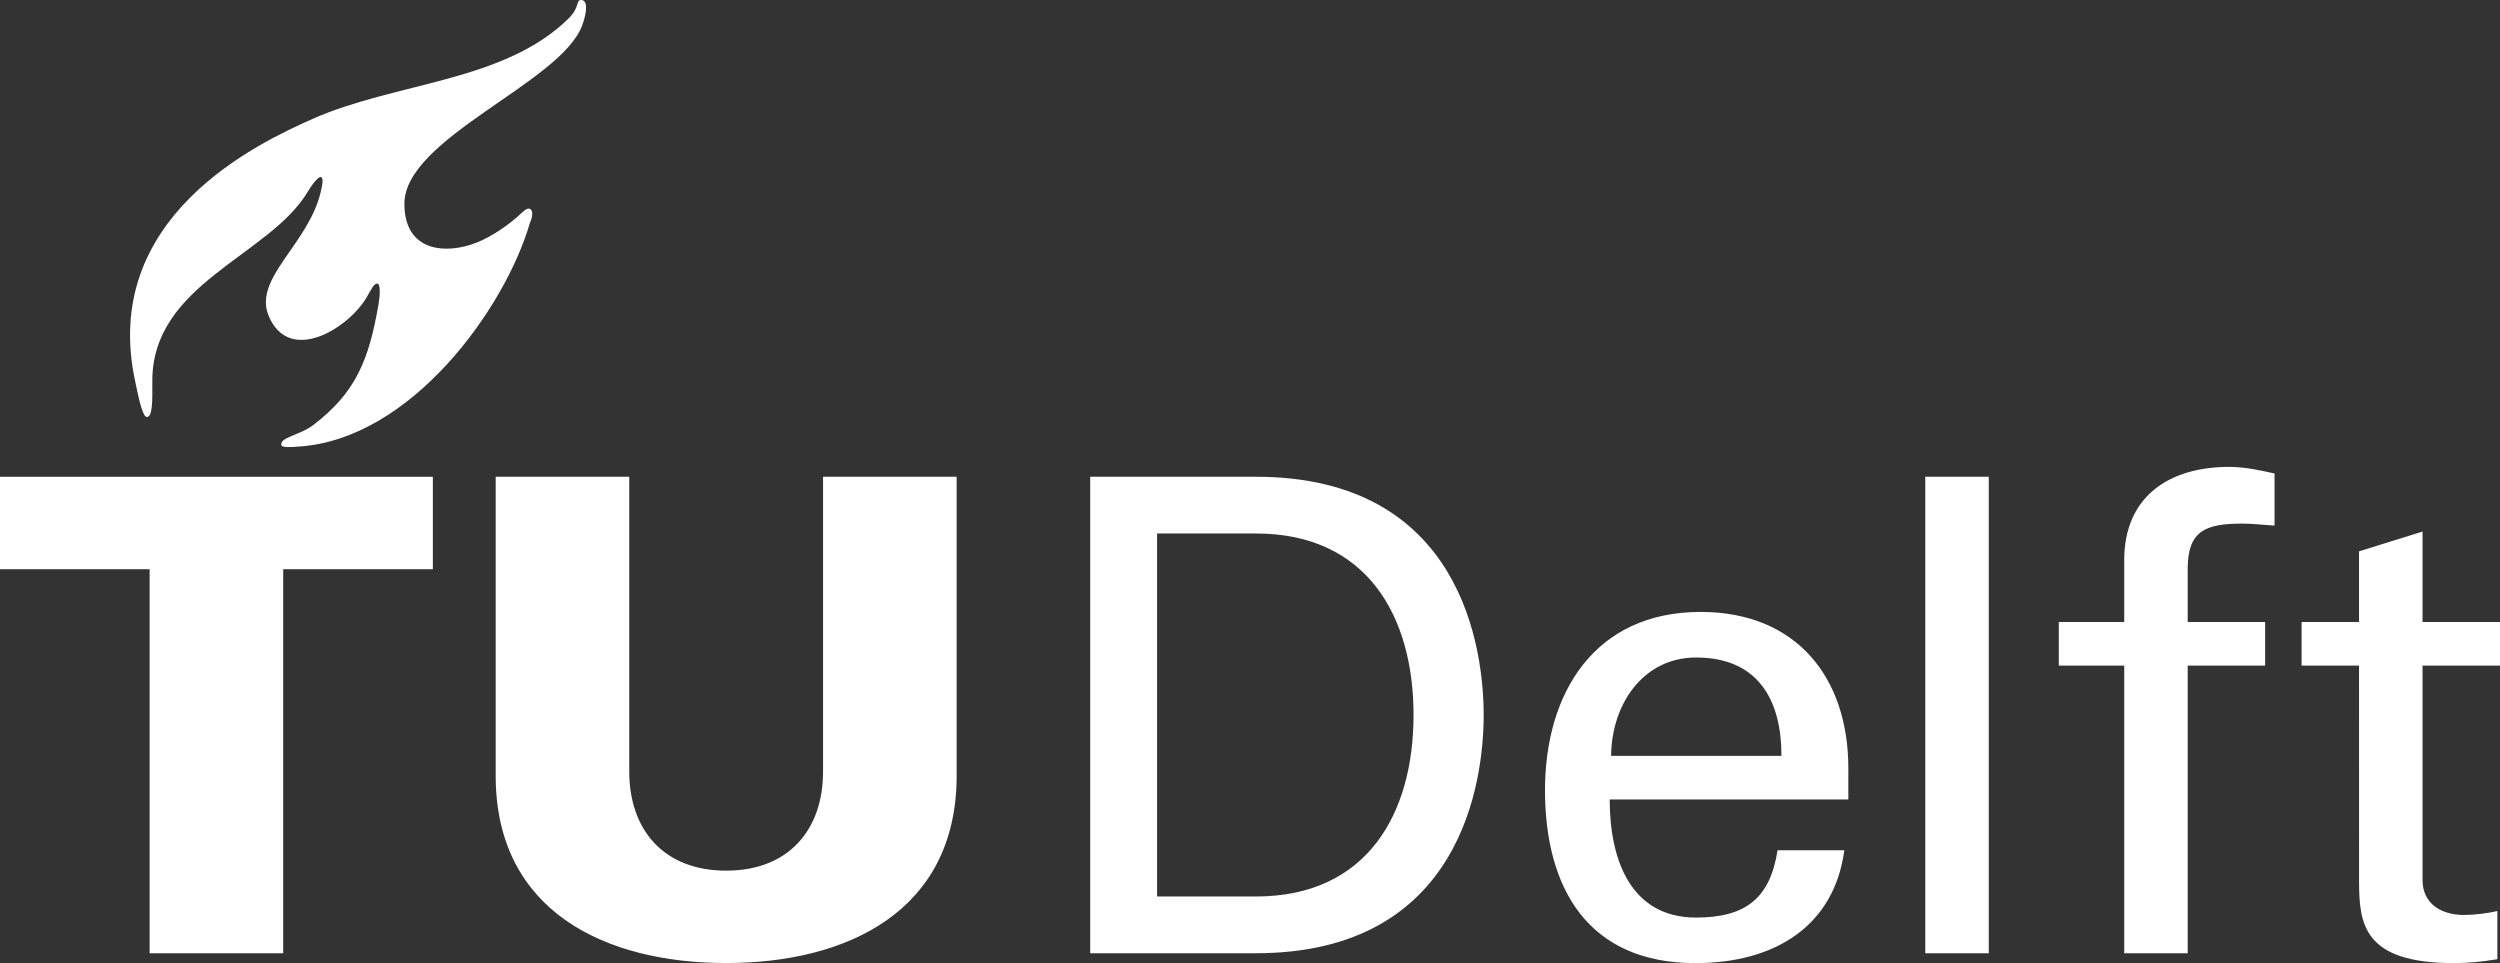 <?xml version="1.0" encoding="utf-8"?>
<svg xmlns="http://www.w3.org/2000/svg" xmlns:xlink="http://www.w3.org/1999/xlink" width="122px" height="47px" viewBox="0 0 122 47" version="1.1">
    
    <rect x="0" y="0" width="122" height="47" fill="#333333" stroke="none"/>
    
    <title>TU-Delft</title>
    <desc>Created with Sketch.</desc>
    <g id="Chip-overview-page" stroke="none" stroke-width="1" fill="none" fill-rule="evenodd">
        <g id="QI-chip-overview_VD" transform="translate(-411, -635)" fill="#FFFFFF">
            <g id="Group-10" transform="translate(411, 634)">
                <path d="M82.992,30.862 C87.632,30.862 90.199,34.021 90.199,38.497 L90.199,38.497 L90.199,40.013 L78.553,40.013 C78.553,42.996 79.602,45.777 82.767,45.777 C85.178,45.777 86.383,44.844 86.743,42.493 L86.743,42.493 L90.002,42.493 C89.513,46.166 86.645,48 82.732,48 C77.485,48 75.396,44.329 75.396,39.561 C75.396,34.826 77.81,30.862 82.992,30.862 Z M118.22,26.94 L118.22,31.352 L122,31.352 L122,33.481 L118.22,33.481 L118.22,43.944 C118.22,45.099 119.131,45.65 120.239,45.65 C120.73,45.65 121.367,45.577 121.871,45.458 L121.871,45.458 L121.871,47.808 C121.14,47.933 120.468,47.999 119.752,47.999 C115.34,47.999 115.131,46.098 115.122,44.046 L115.121,33.481 L112.318,33.481 L112.318,31.352 L115.121,31.354 L115.121,27.906 L118.22,26.94 Z M30.708,24.266 L30.708,38.656 C30.708,41.477 32.372,43.488 35.436,43.488 C38.502,43.488 40.165,41.477 40.165,38.656 L40.165,24.266 L46.684,24.266 L46.684,38.978 C46.619,45.454 41.369,47.996 35.436,47.996 C29.503,47.996 24.255,45.454 24.19,38.978 L24.19,24.266 L30.708,24.266 Z M97.052,24.266 L97.052,47.519 L93.953,47.519 L93.953,24.266 L97.052,24.266 Z M21.123,24.268 L21.123,28.778 L13.82,28.778 L13.82,47.518 L7.302,47.518 L7.302,28.778 L-1.24344979e-14,28.778 L-1.24344979e-14,24.268 L21.123,24.268 Z M108.78,23.784 C109.531,23.784 110.272,23.943 110.997,24.106 L110.997,24.106 L110.997,26.647 C110.476,26.619 109.952,26.552 109.433,26.552 C107.671,26.552 106.76,26.873 106.76,28.742 L106.76,28.742 L106.76,31.352 L110.538,31.352 L110.538,33.481 L106.76,33.481 L106.76,47.518 L103.662,47.518 L103.662,33.481 L100.47,33.481 L100.47,31.352 L103.662,31.352 L103.662,28.331 C103.662,25.236 105.847,23.784 108.78,23.784 Z M61.285,24.266 C71.347,24.266 72.403,32.686 72.403,35.893 C72.403,39.1 71.347,47.518 61.285,47.518 L61.285,47.518 L53.202,47.518 L53.202,24.266 Z M61.286,27.034 L56.466,27.034 L56.466,44.749 L61.286,44.749 C66.725,44.749 68.981,40.698 68.981,35.893 C68.981,31.09 66.725,27.034 61.286,27.034 L61.286,27.034 Z M82.767,33.086 C80.189,33.086 78.644,35.363 78.622,37.886 L78.622,37.886 L86.935,37.886 C86.935,35.115 85.763,33.086 82.767,33.086 Z M28.345,1 C28.682,0.982 28.666,1.557 28.405,2.254 C27.349,5.054 19.737,7.739 19.735,10.942 C19.73,13.044 21.37,13.438 22.96,12.946 C23.752,12.699 24.613,12.133 25.239,11.588 C25.485,11.374 25.724,11.084 25.89,11.21 C26.024,11.314 25.986,11.59 25.858,11.884 C24.643,16.057 20.058,22.446 14.575,22.792 C14.218,22.828 13.772,22.838 13.738,22.738 C13.602,22.349 14.638,22.243 15.296,21.736 C17.355,20.154 18.003,18.593 18.478,15.812 C18.553,15.375 18.558,14.888 18.437,14.846 C18.278,14.792 18.145,15.063 17.906,15.487 C17.016,17.027 14.116,18.815 13.113,16.417 C12.338,14.572 15.073,12.913 15.66,10.329 C15.736,9.995 15.764,9.82 15.72,9.702 C15.628,9.457 15.239,9.984 15.015,10.361 C13.139,13.505 7.373,14.846 7.433,19.658 C7.441,20.587 7.443,21.351 7.166,21.351 C6.929,21.351 6.697,20.064 6.612,19.681 C4.818,11.599 12.609,7.977 15.267,6.797 C19.322,5.002 24.605,5.007 27.758,1.89 C28.292,1.361 28.102,1.014 28.345,1 Z" id="TU-Delft"/>
            </g>
        </g>
    </g>
</svg>